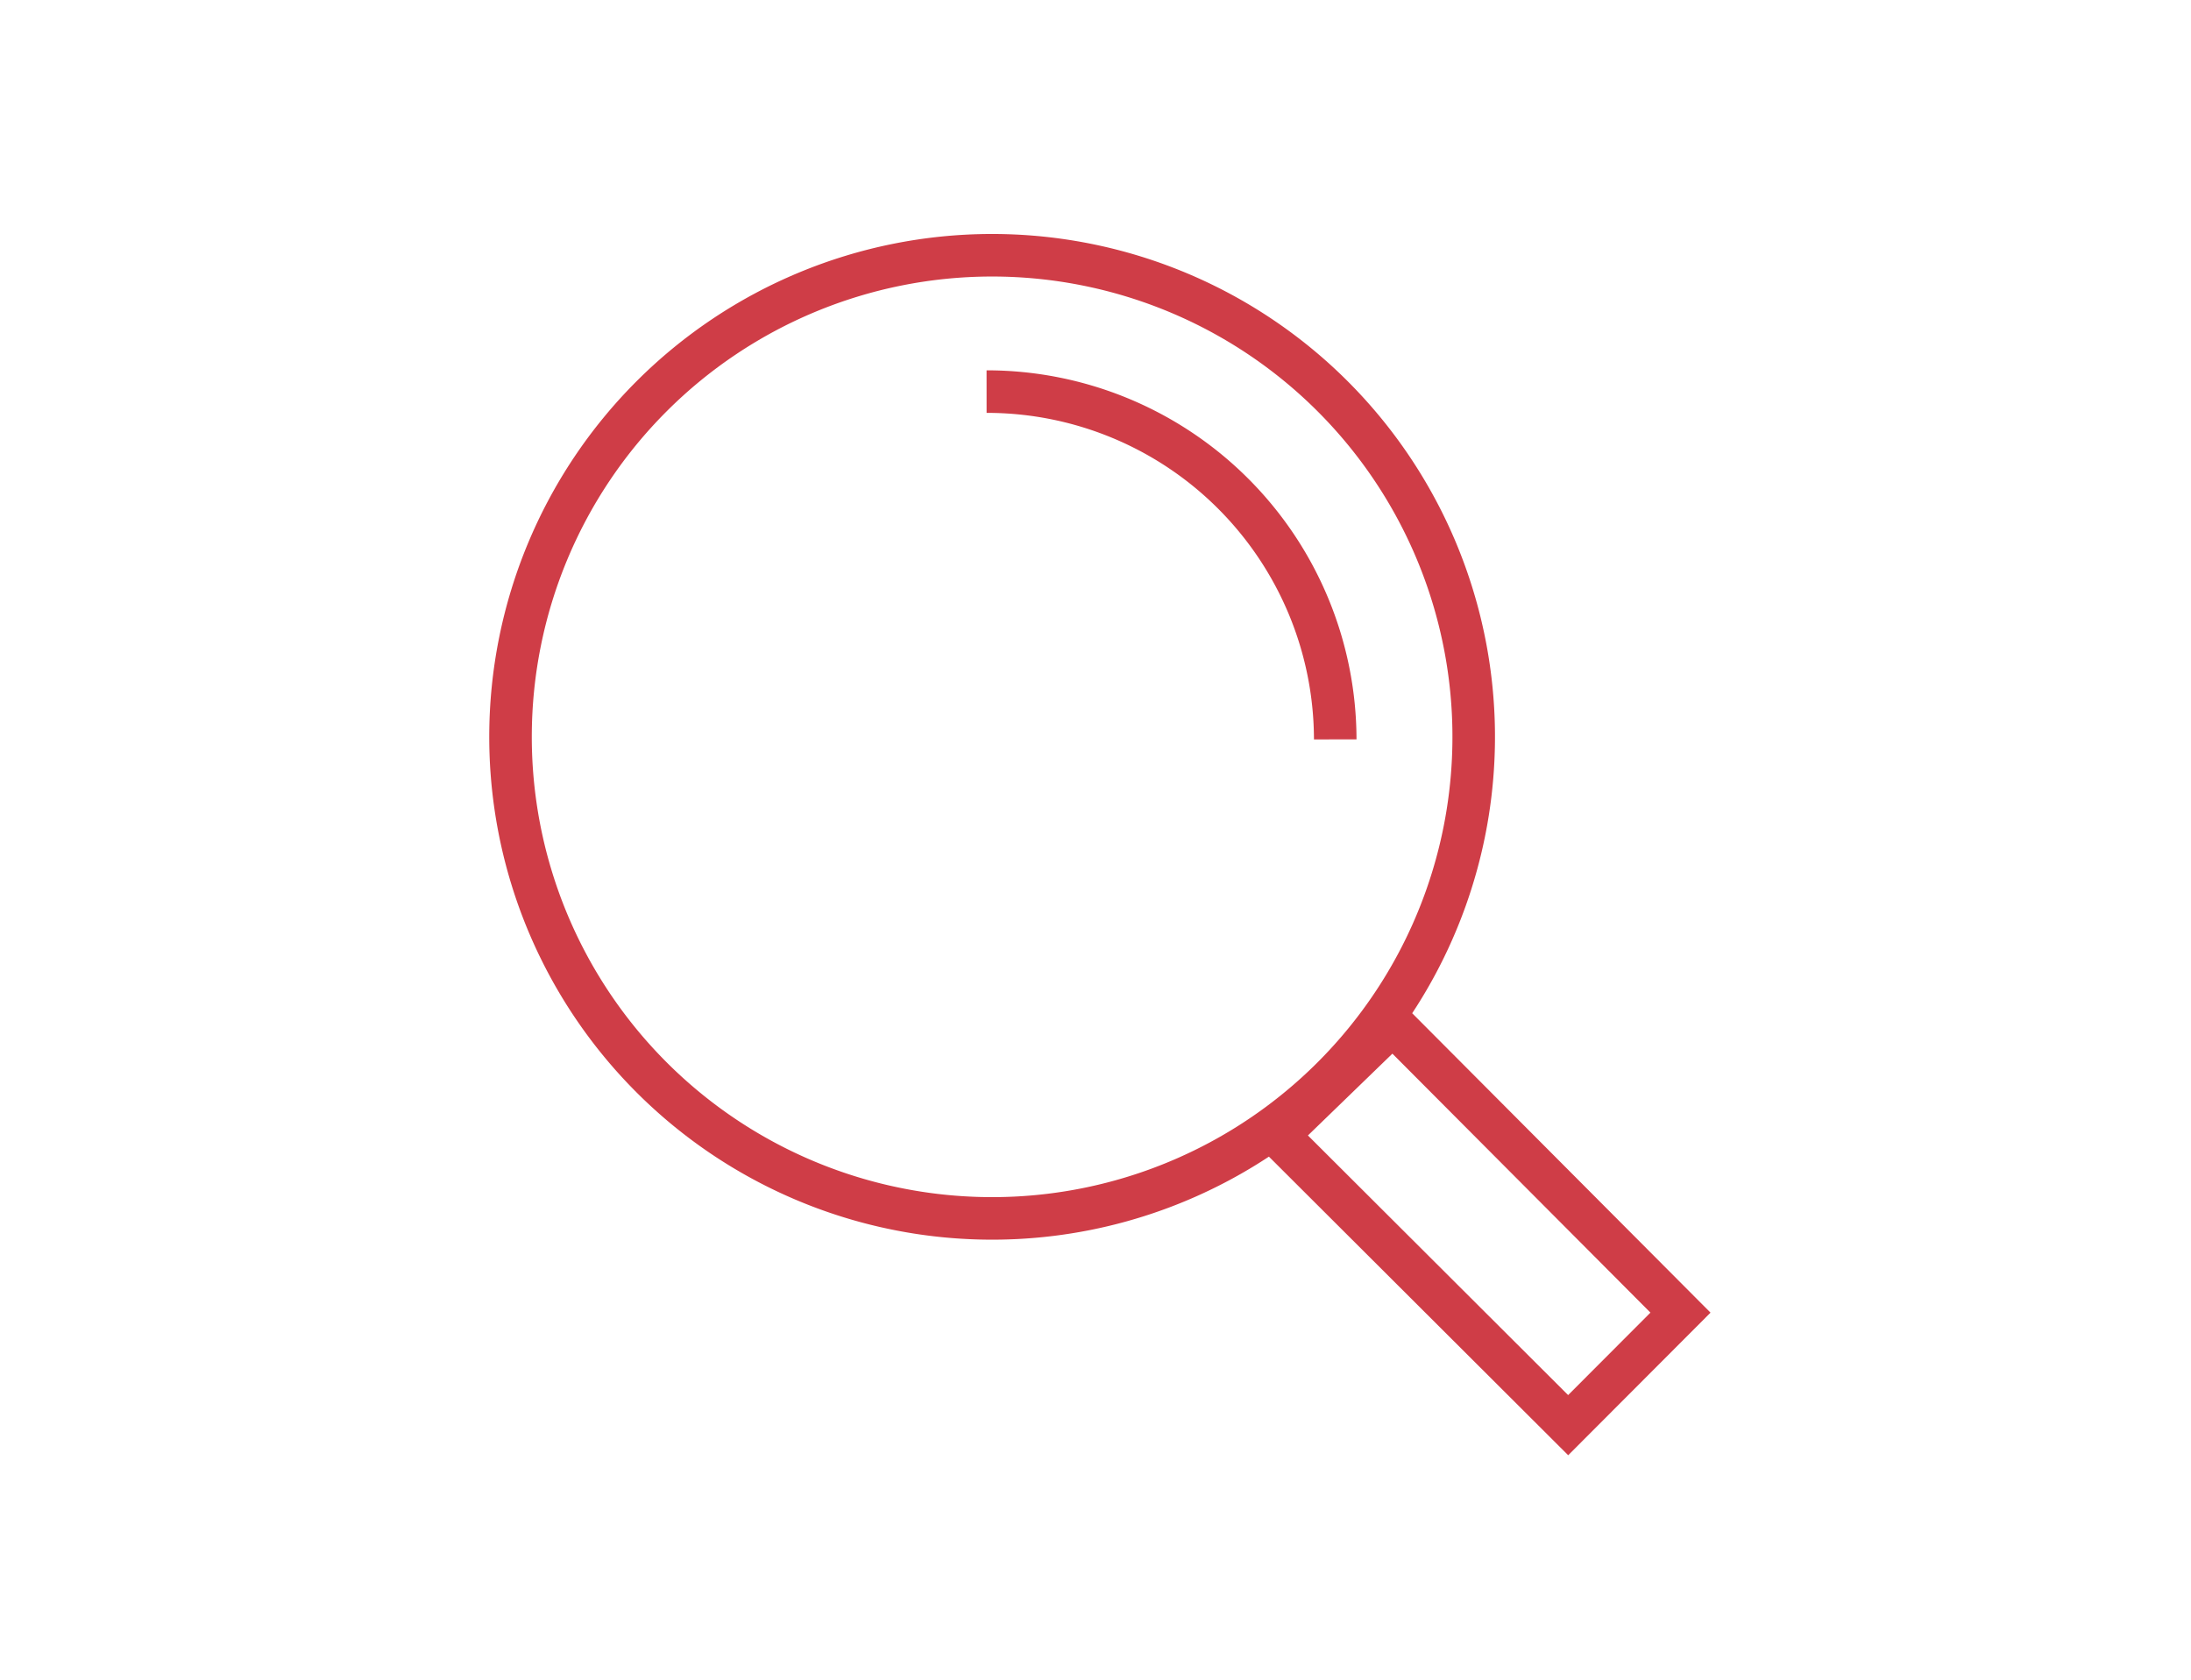 <?xml version="1.0" encoding="UTF-8"?> <svg xmlns="http://www.w3.org/2000/svg" id="Capa_1" data-name="Capa 1" viewBox="0 0 103 79"><defs><style>.cls-1{fill:none;stroke:#cf3d47;stroke-miterlimit:10;stroke-width:2px;}</style></defs><title>Mesa de trabajo 13 copia 3</title><path class="cls-1" d="M79,61.71,73.72,67,60.06,53.37l5.41-5.24L79,61.71ZM46.59,12A22.64,22.64,0,1,1,24,34.6,22.64,22.64,0,0,1,46.59,12Zm-.21,6.41A16.38,16.38,0,0,1,62.77,34.76"></path></svg> 